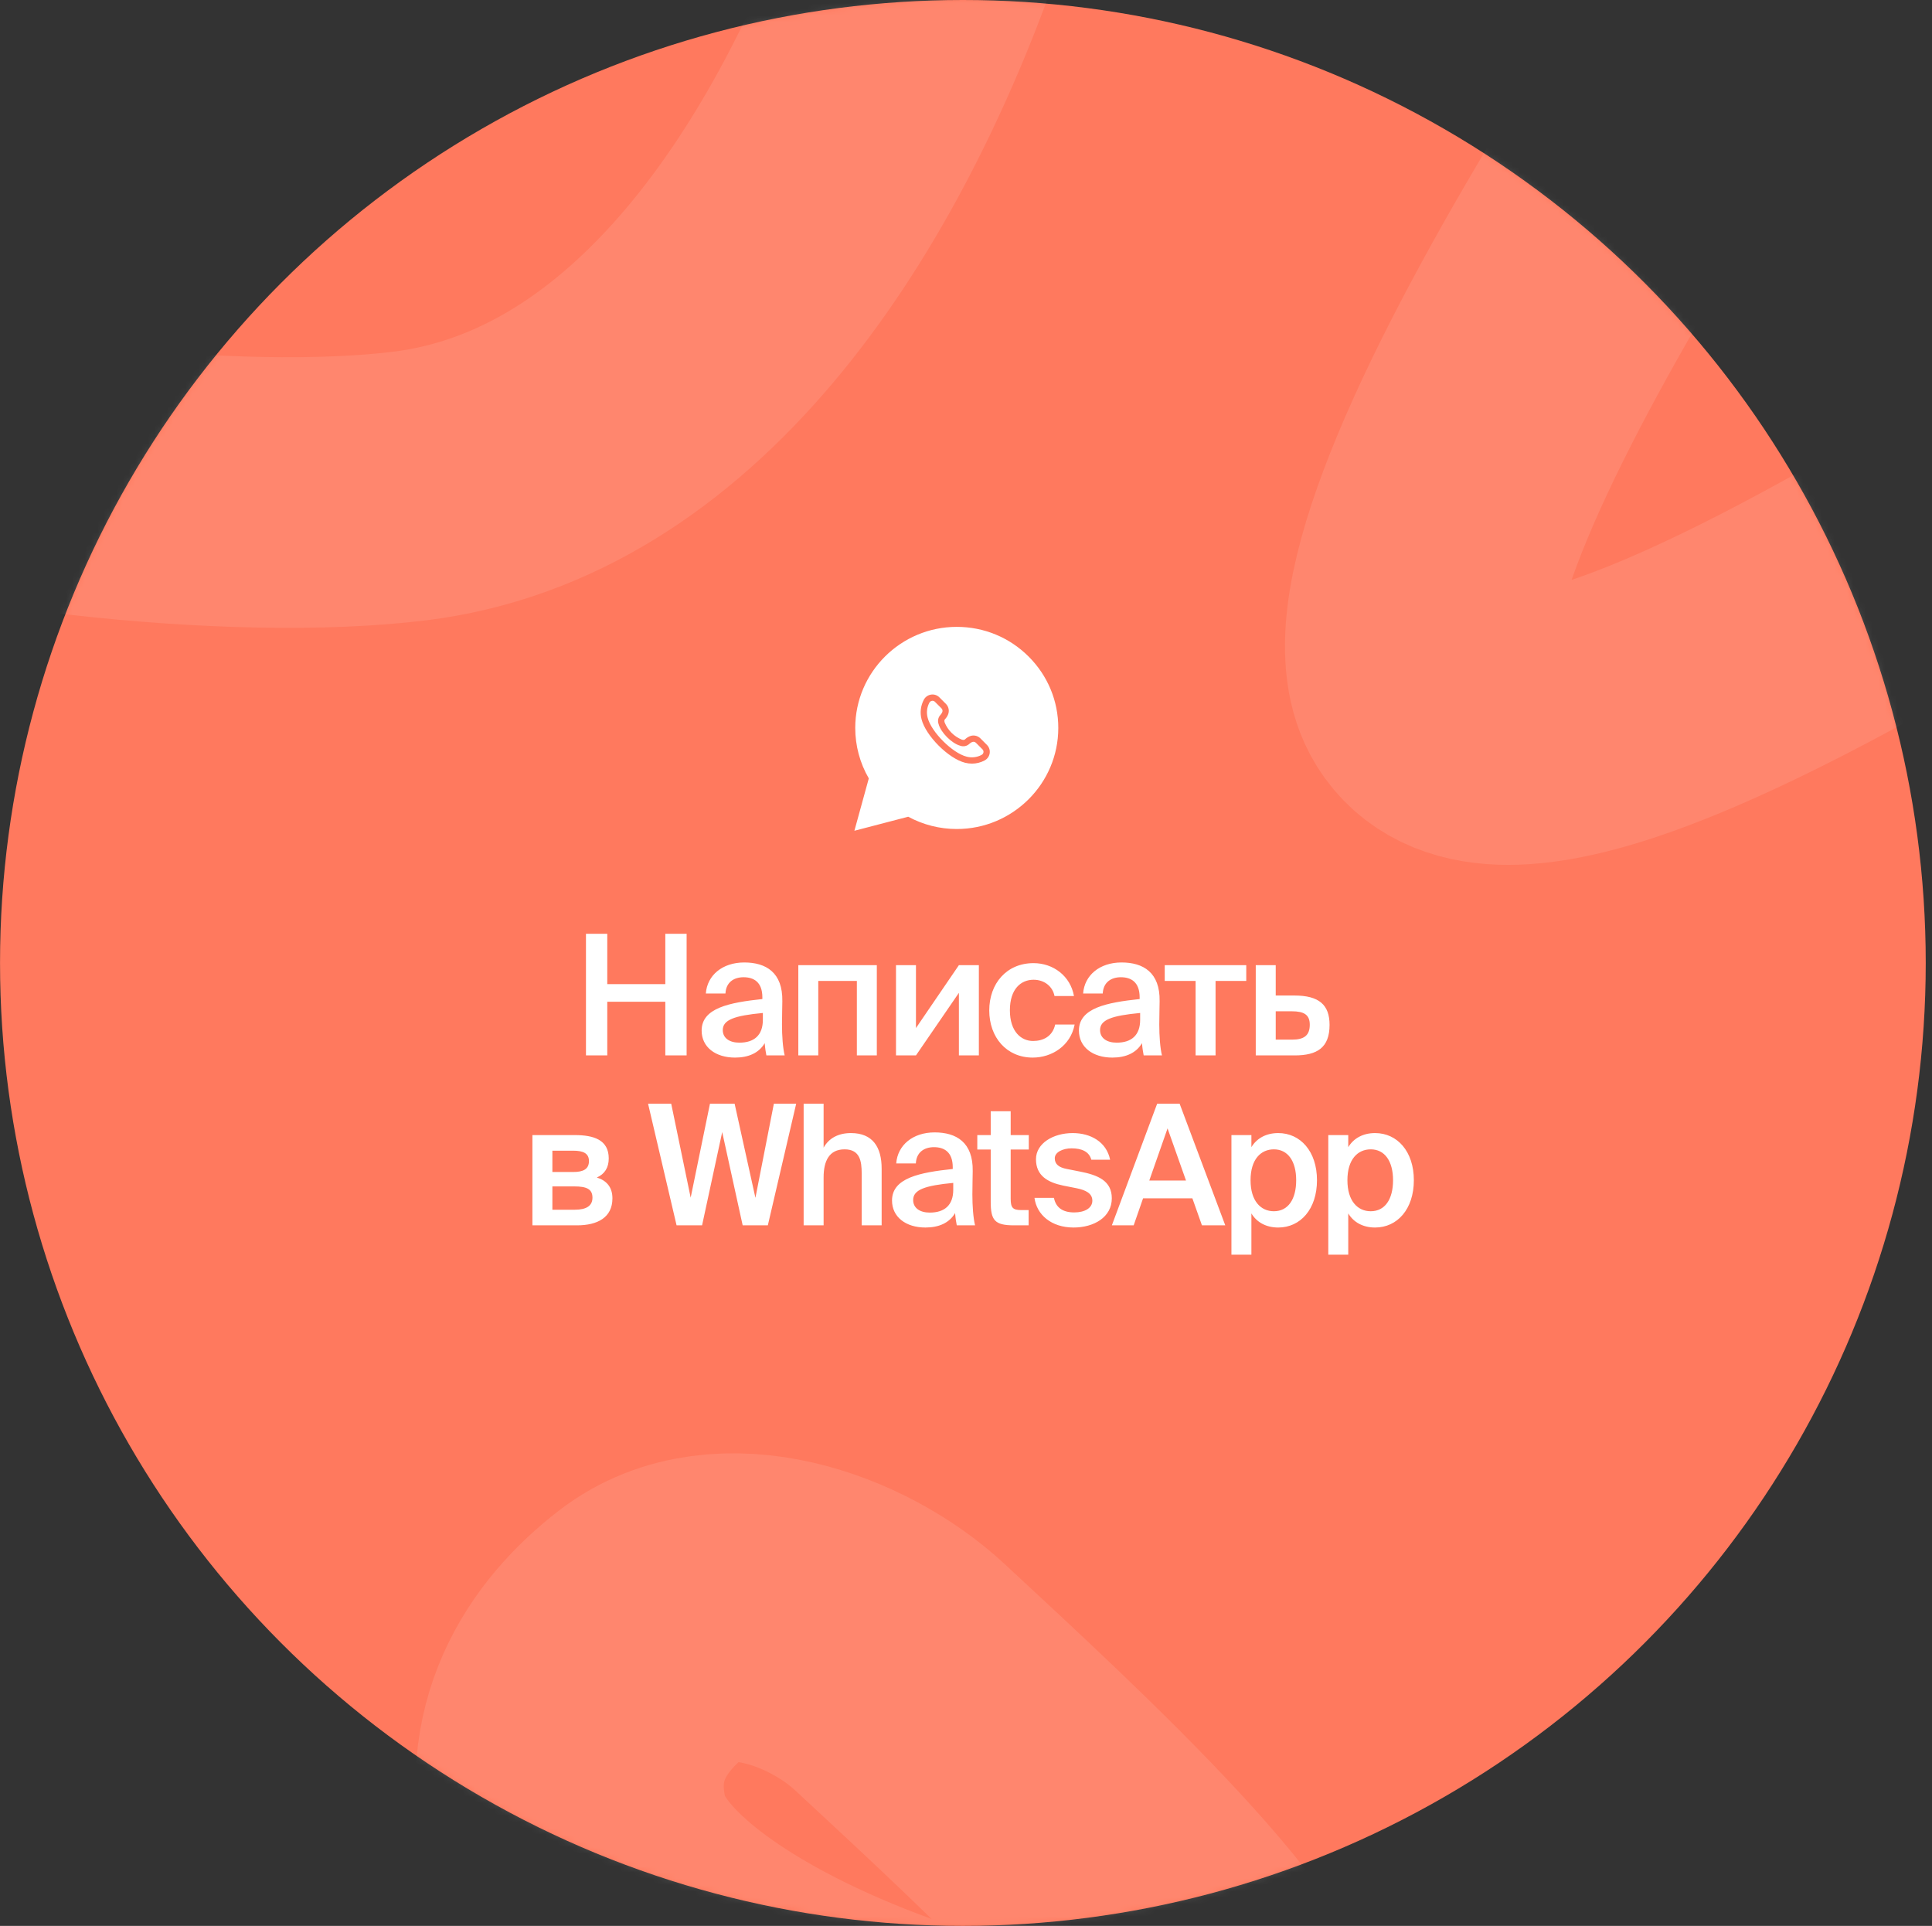 <?xml version="1.0" encoding="UTF-8"?> <svg xmlns="http://www.w3.org/2000/svg" width="307" height="306" viewBox="0 0 307 306" fill="none"><rect x="0" y="0" width="307" height="306" fill="#333333" stroke="none"/> <circle cx="153.005" cy="153" r="153" fill="#FF795E"></circle> <mask id="mask0_482_1978" style="mask-type:alpha" maskUnits="userSpaceOnUse" x="0" y="0" width="307" height="306"> <circle cx="153.005" cy="153" r="153" fill="#66D8B5"></circle> </mask> <g mask="url(#mask0_482_1978)"> <path opacity="0.1" d="M197.144 330.616C198.841 317.871 164.637 286.579 142.993 266.481C132.893 257.102 114.707 250.986 103.792 259.402C94.64 266.459 87.866 277.029 91.509 291.645C99.639 324.257 194.703 348.938 197.144 330.616Z" stroke="white" stroke-width="49"></path> <path opacity="0.1" d="M227.48 110.346C214.081 88.759 278.83 -6.469 319.772 -60.697C325.081 -67.728 333.635 -71.489 342.396 -70.56C412.343 -63.144 514.038 -41.466 450.171 -2.996C364.789 48.432 245.455 139.306 227.48 110.346Z" stroke="white" stroke-width="43"></path> <path opacity="0.1" d="M158.039 -109.198C173.403 -86.67 145.846 67.252 65.115 77.22C10.867 83.919 -126.039 57.667 -59.568 13.623C23.521 -41.432 138.834 -137.357 158.039 -109.198Z" stroke="white" stroke-width="43"></path> </g> <path d="M105.72 148.366V156.363H96.498V148.366H93.112V167.691H96.498V159.162H105.72V167.691H109.106V148.366H105.72ZM121.221 162.04C121.221 164.493 119.835 165.666 117.49 165.666C115.89 165.666 114.851 164.919 114.851 163.666C114.851 162.04 116.69 161.374 121.221 160.948V162.04ZM116.797 168.038C118.929 168.038 120.582 167.318 121.515 165.746C121.595 166.732 121.675 167.078 121.781 167.691H124.687C124.394 166.492 124.26 164.599 124.26 162.787C124.26 161.481 124.314 159.775 124.314 159.082C124.394 154.497 121.701 152.924 118.263 152.924C114.798 152.924 112.372 154.95 112.159 157.856H115.277C115.357 156.123 116.557 155.27 118.156 155.27C119.755 155.27 121.142 156.016 121.142 158.469V158.735C115.917 159.295 111.492 160.148 111.492 163.746C111.492 166.359 113.678 168.038 116.797 168.038ZM139.33 153.351H126.855V167.691H130.027V155.856H136.158V167.691H139.33V153.351ZM155.544 153.351H152.372L145.548 163.347V153.351H142.376V167.691H145.548L152.372 157.749V167.691H155.544V153.351ZM164.232 153.031C159.94 153.031 157.195 156.283 157.195 160.548C157.195 164.813 159.94 168.038 164.099 168.038C167.164 168.038 170.123 166.145 170.763 162.787H167.671C167.244 164.706 165.725 165.399 164.152 165.399C162.286 165.399 160.474 163.933 160.474 160.521C160.474 157.136 162.233 155.67 164.232 155.67C165.965 155.67 167.271 156.736 167.564 158.255H170.656C170.096 155.083 167.377 153.031 164.232 153.031ZM181.173 162.04C181.173 164.493 179.787 165.666 177.442 165.666C175.842 165.666 174.803 164.919 174.803 163.666C174.803 162.04 176.642 161.374 181.173 160.948V162.04ZM176.749 168.038C178.881 168.038 180.534 167.318 181.467 165.746C181.547 166.732 181.627 167.078 181.733 167.691H184.639C184.345 166.492 184.212 164.599 184.212 162.787C184.212 161.481 184.266 159.775 184.266 159.082C184.345 154.497 181.653 152.924 178.215 152.924C174.749 152.924 172.324 154.95 172.111 157.856H175.229C175.309 156.123 176.509 155.27 178.108 155.27C179.707 155.27 181.094 156.016 181.094 158.469V158.735C175.869 159.295 171.444 160.148 171.444 163.746C171.444 166.359 173.63 168.038 176.749 168.038ZM198.034 155.856V153.351H185.079V155.856H189.984V167.691H193.156V155.856H198.034ZM202.715 158.175V153.351H199.543V167.691H205.727C209.299 167.691 211.271 166.465 211.271 162.84C211.271 159.668 209.619 158.175 205.674 158.175H202.715ZM202.715 165.186V160.681H205.274C207.193 160.681 208.126 161.214 208.126 162.813C208.126 164.546 207.193 165.186 205.301 165.186H202.715ZM84.602 180.351V194.691H91.692C94.917 194.691 97.316 193.465 97.316 190.4C97.316 188.507 96.25 187.521 94.837 187.095C96.09 186.535 96.73 185.522 96.73 184.056C96.73 181.097 94.331 180.351 91.346 180.351H84.602ZM87.774 186.215V182.83H91.079C92.652 182.83 93.585 183.23 93.585 184.482C93.585 185.762 92.678 186.215 91.106 186.215H87.774ZM87.774 188.507H91.292C93.211 188.507 94.144 188.934 94.144 190.293C94.144 191.573 93.211 192.212 91.319 192.212H87.774V188.507ZM116.733 175.366H112.815L109.749 190.293L106.657 175.366H102.979L107.51 194.691H111.562L114.76 179.871L118.012 194.691H122.011L126.516 175.366H122.97L120.038 190.32L116.733 175.366ZM130.873 175.366H127.701V194.691H130.873V187.068C130.873 184.482 131.753 182.616 134.205 182.616C136.658 182.616 136.924 184.509 136.924 186.455V194.691H140.096V185.682C140.096 182.27 138.683 180.031 135.218 180.031C133.192 180.031 131.7 180.857 130.873 182.35V175.366ZM151.474 189.04C151.474 191.493 150.088 192.666 147.743 192.666C146.143 192.666 145.104 191.919 145.104 190.666C145.104 189.04 146.943 188.374 151.474 187.948V189.04ZM147.05 195.038C149.182 195.038 150.835 194.318 151.768 192.746C151.848 193.732 151.928 194.078 152.034 194.691H154.94C154.646 193.492 154.513 191.599 154.513 189.787C154.513 188.481 154.566 186.775 154.566 186.082C154.646 181.497 151.954 179.924 148.516 179.924C145.05 179.924 142.625 181.95 142.412 184.856H145.53C145.61 183.123 146.81 182.27 148.409 182.27C150.008 182.27 151.394 183.016 151.394 185.469V185.735C146.17 186.295 141.745 187.148 141.745 190.746C141.745 193.359 143.931 195.038 147.05 195.038ZM157.428 180.351H155.295V182.643H157.428V190.933C157.428 193.865 158.041 194.691 161.106 194.691H163.452V192.266H162.306C160.946 192.266 160.6 191.919 160.6 190.453V182.643H163.478V180.351H160.6V176.566H157.428V180.351ZM176.402 184.269C175.816 181.39 173.257 180.031 170.458 180.031C167.366 180.031 164.62 181.657 164.62 184.189C164.62 186.828 166.513 187.868 168.939 188.374L171.098 188.801C172.51 189.094 173.577 189.6 173.577 190.773C173.577 191.946 172.377 192.639 170.698 192.639C168.805 192.639 167.766 191.813 167.473 190.32H164.381C164.727 193.012 167.073 195.038 170.591 195.038C173.843 195.038 176.669 193.385 176.669 190.4C176.669 187.601 174.456 186.695 171.551 186.135L169.525 185.735C168.272 185.495 167.606 184.989 167.606 184.029C167.606 183.07 168.885 182.457 170.271 182.457C171.871 182.457 173.07 182.963 173.417 184.269H176.402ZM176.678 194.691H180.144L181.636 190.4H189.473L190.992 194.691H194.698L187.447 175.366H183.875L176.678 194.691ZM185.528 179.285L188.46 187.574H182.623L185.528 179.285ZM198.717 187.521C198.717 184.216 200.343 182.616 202.422 182.616C204.661 182.616 205.967 184.509 205.967 187.521C205.967 190.586 204.661 192.452 202.422 192.452C200.343 192.452 198.717 190.826 198.717 187.521ZM195.678 180.351V199.356H198.85V192.799C199.703 194.212 201.196 195.038 203.115 195.038C206.633 195.038 209.272 192.132 209.272 187.521C209.272 182.936 206.633 180.031 203.115 180.031C201.196 180.031 199.703 180.857 198.85 182.27V180.351H195.678ZM214.108 187.521C214.108 184.216 215.734 182.616 217.813 182.616C220.052 182.616 221.359 184.509 221.359 187.521C221.359 190.586 220.052 192.452 217.813 192.452C215.734 192.452 214.108 190.826 214.108 187.521ZM211.069 180.351V199.356H214.241V192.799C215.094 194.212 216.587 195.038 218.506 195.038C222.025 195.038 224.664 192.132 224.664 187.521C224.664 182.936 222.025 180.031 218.506 180.031C216.587 180.031 215.094 180.857 214.241 182.27V180.351H211.069Z" fill="white"></path> <path d="M144.714 126.859L145.203 127.148C147.262 128.364 149.621 129.007 152.028 129.009H152.033C159.423 129.009 165.438 123.022 165.441 115.665C165.442 112.099 164.048 108.747 161.517 106.225C158.985 103.703 155.62 102.313 152.038 102.312C144.642 102.312 138.627 108.297 138.624 115.654C138.623 118.175 139.332 120.631 140.674 122.755L140.993 123.26L139.638 128.184L144.714 126.859ZM135.766 131.998L138.054 123.679C136.643 121.245 135.9 118.483 135.901 115.653C135.905 106.802 143.141 99.601 152.033 99.601C156.348 99.602 160.398 101.274 163.444 104.309C166.49 107.343 168.166 111.377 168.165 115.666C168.161 124.518 160.923 131.72 152.033 131.72C152.033 131.72 152.034 131.72 152.033 131.72H152.026C149.327 131.719 146.674 131.045 144.318 129.766L135.766 131.998Z" fill="white"></path> <path d="M136.457 115.66C136.456 118.391 137.173 121.058 138.536 123.408L136.326 131.439L144.582 129.284C146.856 130.518 149.417 131.17 152.023 131.17H152.03C160.613 131.17 167.599 124.218 167.603 115.673C167.605 111.531 165.986 107.638 163.046 104.708C160.106 101.779 156.196 100.165 152.03 100.163C143.446 100.163 136.46 107.115 136.456 115.66M152.03 131.17H152.03H152.03C152.03 131.17 152.03 131.17 152.03 131.17Z" fill="white"></path> <g clip-path="url(#clip0_482_1978)"> <path fill-rule="evenodd" clip-rule="evenodd" d="M150.739 112.651C150.797 112.957 150.762 113.274 150.637 113.56C150.519 113.834 150.352 114.083 150.144 114.296C150.055 114.384 150.042 114.548 150.105 114.784C150.355 115.4 150.727 115.96 151.198 116.431C151.668 116.901 152.228 117.273 152.845 117.523C153.083 117.587 153.244 117.573 153.333 117.485C153.545 117.277 153.794 117.11 154.067 116.992C154.353 116.867 154.67 116.831 154.977 116.889C155.284 116.947 155.566 117.096 155.787 117.317L156.828 118.359C157 118.531 157.129 118.742 157.204 118.973C157.28 119.205 157.3 119.45 157.263 119.691C157.226 119.932 157.132 120.16 156.991 120.358C156.849 120.556 156.663 120.718 156.447 120.831C155.831 121.158 155.144 121.33 154.447 121.33C154.08 121.329 153.714 121.283 153.358 121.193C150.722 120.533 147.099 116.907 146.433 114.27C146.163 113.232 146.293 112.129 146.796 111.182C146.909 110.964 147.072 110.777 147.272 110.635C147.472 110.492 147.702 110.4 147.945 110.364C148.185 110.327 148.43 110.347 148.66 110.422C148.891 110.498 149.1 110.628 149.27 110.801L150.312 111.842C150.532 112.062 150.681 112.344 150.739 112.651ZM153.353 118.545C153.096 118.598 152.83 118.578 152.584 118.488H152.588C151.24 118.127 149.501 116.388 149.143 115.04C149.053 114.795 149.033 114.53 149.085 114.274C149.137 114.019 149.259 113.782 149.438 113.592C149.559 113.465 149.657 113.316 149.725 113.153C149.768 113.052 149.78 112.94 149.758 112.832C149.737 112.724 149.684 112.625 149.605 112.548L148.564 111.507C148.514 111.455 148.454 111.415 148.387 111.387C148.321 111.36 148.25 111.345 148.178 111.345C148.15 111.345 148.122 111.347 148.095 111.352C148.007 111.365 147.925 111.398 147.853 111.449C147.781 111.5 147.722 111.567 147.682 111.645C147.29 112.375 147.19 113.226 147.404 114.027C147.975 116.294 151.335 119.654 153.599 120.222C154.399 120.436 155.25 120.336 155.979 119.944C156.057 119.904 156.125 119.845 156.176 119.774C156.228 119.702 156.261 119.619 156.274 119.532C156.287 119.447 156.28 119.36 156.253 119.278C156.227 119.196 156.181 119.122 156.119 119.062L155.078 118.021C155.001 117.942 154.902 117.889 154.794 117.868C154.686 117.846 154.574 117.858 154.472 117.901C154.311 117.97 154.163 118.067 154.036 118.189C153.846 118.369 153.609 118.492 153.353 118.545Z" fill="#FF795E"></path> </g> <defs> <clipPath id="clip0_482_1978"> <rect width="11.983" height="11.983" fill="white" transform="translate(145.798 109.848)"></rect> </clipPath> </defs> </svg> 